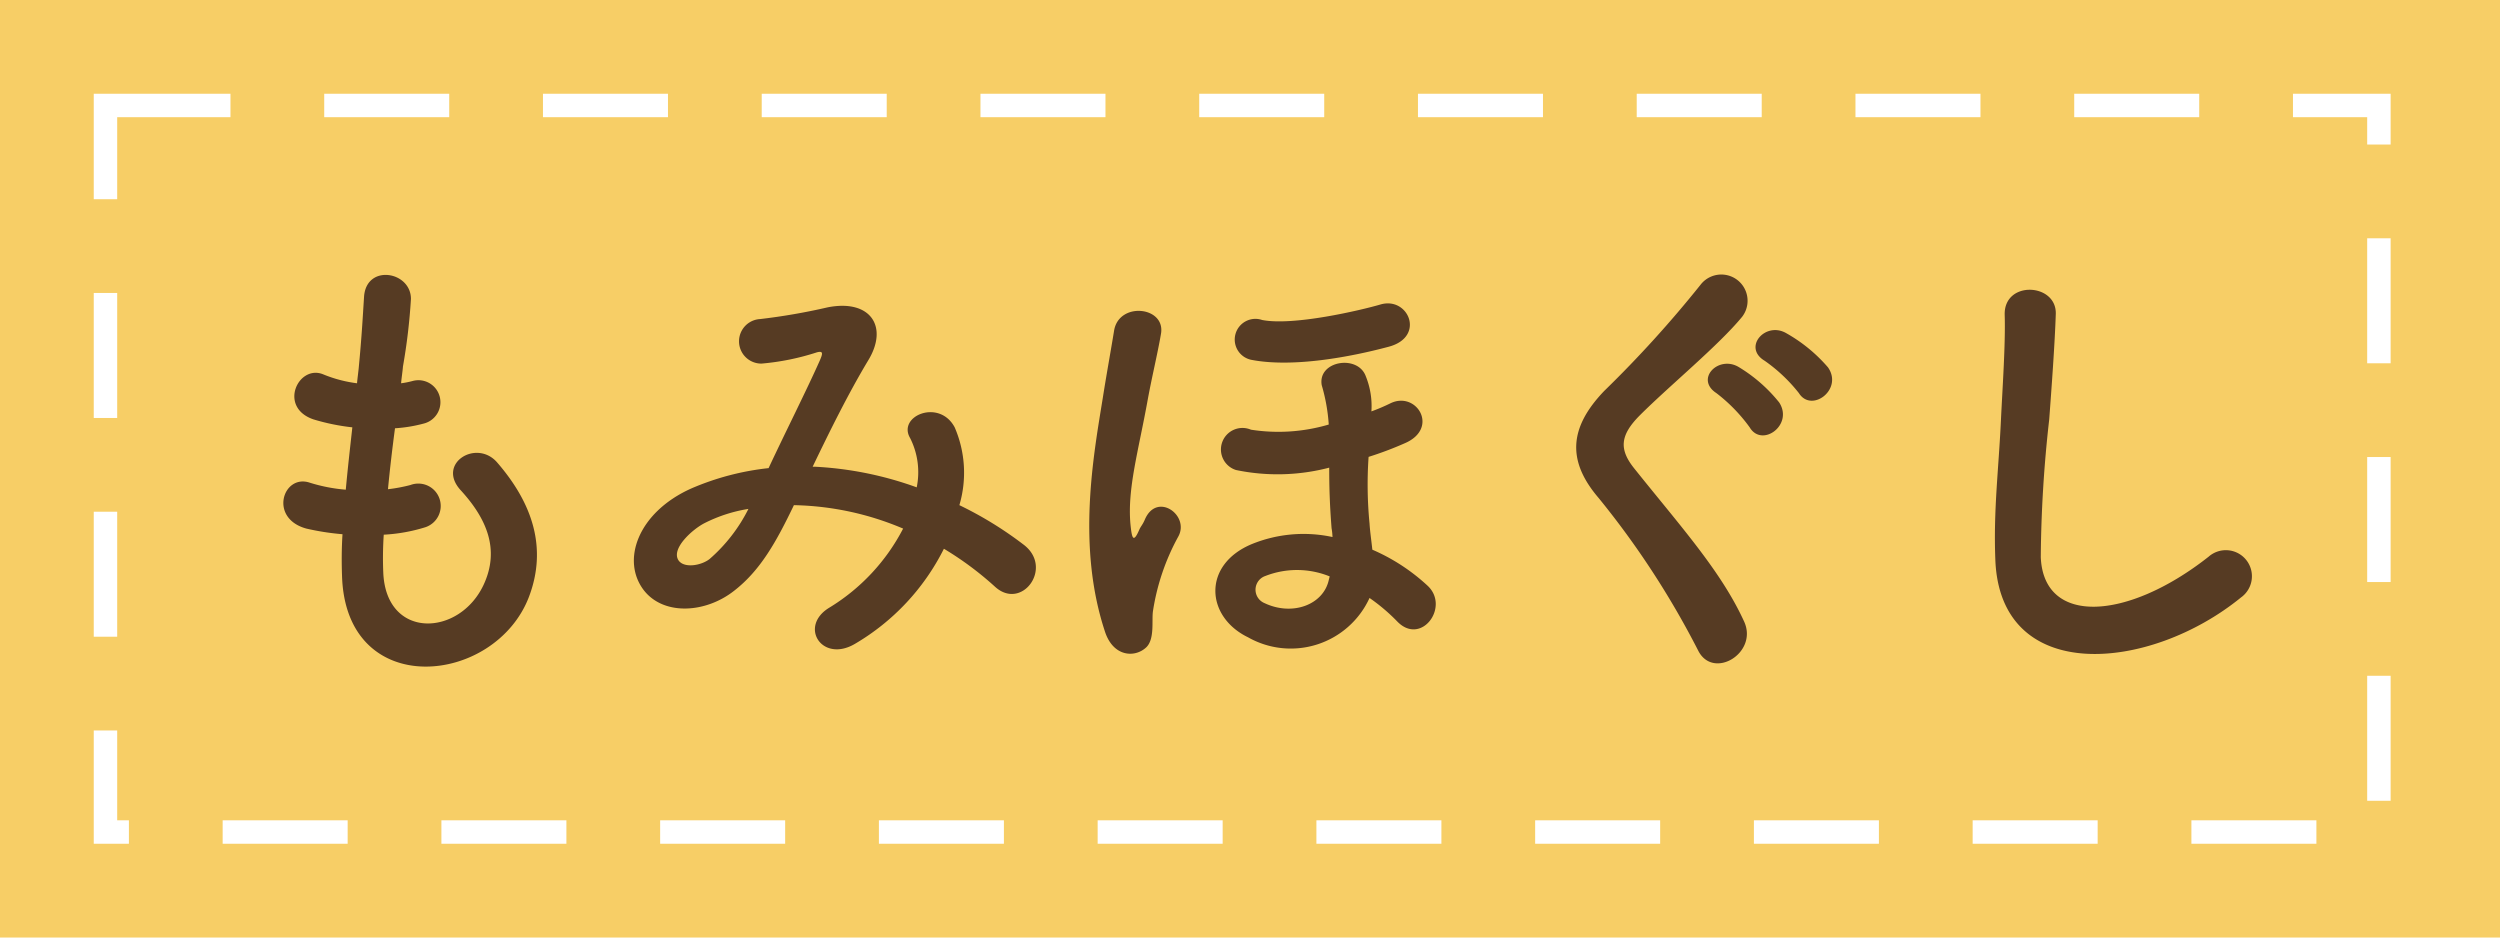 <svg xmlns="http://www.w3.org/2000/svg" width="160" height="60" viewBox="0 0 160 60">
  <g id="グループ_90" data-name="グループ 90" transform="translate(-266 -2302)">
    <rect id="長方形_58" data-name="長方形 58" width="160" height="60" transform="translate(266 2302)" fill="#f7ce66"/>
    <g id="長方形_59" data-name="長方形 59" transform="translate(272 2308)" fill="none" stroke="#fff" stroke-width="1.5" stroke-dasharray="8 6">
      <rect width="147" height="48" stroke="none"/>
      <rect x="0.75" y="0.75" width="145.5" height="46.5" fill="none"/>
    </g>
    <path id="パス_968" data-name="パス 968" d="M13.56-6.78a10.8,10.8,0,0,0,2.67-.48,1.433,1.433,0,1,0-.96-2.7,10.224,10.224,0,0,1-1.44.27c.12-1.26.27-2.55.45-3.9a9.322,9.322,0,0,0,1.83-.3,1.408,1.408,0,1,0-.69-2.73,5.527,5.527,0,0,1-.75.15c.03-.36.09-.72.12-1.08a37.785,37.785,0,0,0,.51-4.32c0-1.77-2.85-2.25-3-.15-.09,1.41-.15,2.55-.33,4.44-.03.36-.09.75-.12,1.11a8.479,8.479,0,0,1-2.16-.57c-1.59-.66-2.91,2.1-.63,2.88a13.668,13.668,0,0,0,2.49.51c-.15,1.35-.3,2.67-.42,3.99a10.513,10.513,0,0,1-2.31-.45c-1.71-.57-2.64,2.28-.21,2.94a16.349,16.349,0,0,0,2.31.36c-.06.93-.06,1.83-.03,2.67.24,8.01,9.81,7.02,11.97,1.32,1.14-3.03.3-5.88-2.04-8.58-1.32-1.53-3.9.06-2.34,1.77C20.16-7.8,21-5.82,19.95-3.57c-1.56,3.33-6.24,3.51-6.42-.78A22.227,22.227,0,0,1,13.56-6.78Zm27.45-4.35c1.08-2.25,2.28-4.68,3.54-6.78,1.35-2.19.15-3.96-2.58-3.42a39.583,39.583,0,0,1-4.32.75,1.426,1.426,0,0,0,.09,2.85,15.782,15.782,0,0,0,3.54-.72c.45-.12.36.12.18.54-.84,1.89-2.22,4.62-3.27,6.87a17.051,17.051,0,0,0-4.92,1.29c-3.45,1.53-4.56,4.65-3.03,6.57,1.29,1.59,3.93,1.41,5.73,0,1.71-1.32,2.73-3.18,3.84-5.49a18.736,18.736,0,0,1,6.99,1.5A12.82,12.82,0,0,1,42.06-2.1C40.11-.9,41.61,1.44,43.71.21a14.65,14.65,0,0,0,5.7-6.09,20.559,20.559,0,0,1,3.27,2.43c1.71,1.56,3.75-1.2,1.86-2.67A23.746,23.746,0,0,0,50.4-8.67a7.323,7.323,0,0,0-.3-4.98c-.99-1.86-3.69-.72-2.85.69a4.849,4.849,0,0,1,.42,3.15,22.434,22.434,0,0,0-6.51-1.32ZM36.9-8.43a10.442,10.442,0,0,1-2.49,3.21c-.54.42-1.62.6-1.98.09-.51-.75.9-2.01,1.68-2.4A9.534,9.534,0,0,1,36.9-8.43ZM77.88-18.81c2.37-.63,1.26-3.24-.54-2.7-1.23.36-5.55,1.38-7.56.99a1.324,1.324,0,1,0-.69,2.55C71.73-17.46,75.42-18.15,77.88-18.81ZM76.65-2.73a12.011,12.011,0,0,1,1.77,1.5c1.53,1.59,3.39-.93,1.95-2.28a12.465,12.465,0,0,0-3.54-2.31c-.06-.57-.15-1.17-.18-1.68a25.751,25.751,0,0,1-.06-4.26,22.158,22.158,0,0,0,2.31-.87c2.25-.96.75-3.39-.93-2.55a12.034,12.034,0,0,1-1.2.51,5.068,5.068,0,0,0-.36-2.25c-.51-1.41-3.09-.99-2.82.57a11.6,11.6,0,0,1,.45,2.52,11.37,11.37,0,0,1-4.98.33,1.378,1.378,0,1,0-.96,2.58,13.056,13.056,0,0,0,5.97-.15c0,1.26.03,2.31.15,3.87a4.1,4.1,0,0,1,.06.57,8.764,8.764,0,0,0-5.16.45c-3.18,1.32-2.97,4.65-.24,5.97A5.543,5.543,0,0,0,76.65-2.73ZM62.37.42c.54-.54.33-1.71.42-2.31a14.4,14.4,0,0,1,1.62-4.77c.75-1.35-1.35-2.88-2.13-1.11-.15.36-.27.45-.36.66-.39.9-.48.57-.57-.33-.21-2.28.51-4.68,1.11-8.01.27-1.47.63-2.94.84-4.17.33-1.77-2.7-2.1-3-.21-.24,1.47-.48,2.76-.72,4.29-.6,3.72-1.68,9.51.15,15C60.27,1.05,61.65,1.11,62.37.42ZM74.04-3.87c-.36,1.59-2.34,2.31-4.11,1.47a.928.928,0,0,1,.06-1.74,5.558,5.558,0,0,1,4.11.03Zm31.95-13.62a9.99,9.99,0,0,0-2.73-2.22c-1.32-.69-2.73.96-1.32,1.8a10.292,10.292,0,0,1,2.19,2.07C104.94-14.55,106.98-16.08,105.99-17.49Zm-3.12,2.25a9.785,9.785,0,0,0-2.61-2.28c-1.29-.75-2.79.78-1.41,1.68a10.51,10.51,0,0,1,2.13,2.19C101.76-12.33,103.8-13.8,102.87-15.24ZM100.62-1.23c-1.47-3.21-4.02-6.03-7.02-9.78-.99-1.23-.93-2.13.36-3.42,1.86-1.86,5.04-4.47,6.54-6.3a1.68,1.68,0,1,0-2.67-2.04,73.7,73.7,0,0,1-6.15,6.78c-2.34,2.43-2.34,4.56-.36,6.87A55.327,55.327,0,0,1,97.68.63C98.64,2.55,101.55.78,100.62-1.23Zm31.8-1.53a1.668,1.668,0,1,0-2.07-2.61c-5.22,4.11-10.56,4.41-10.74.03a83.2,83.2,0,0,1,.54-8.82c.15-2.01.36-4.86.42-6.75.06-1.98-3.33-2.16-3.27.06.06,1.86-.15,4.8-.24,6.75-.15,3.18-.48,5.73-.36,8.88C116.97,2.88,126.57,2.01,132.42-2.76Z" transform="translate(277 2343)" fill="#563b23"/>
  </g>
</svg>
